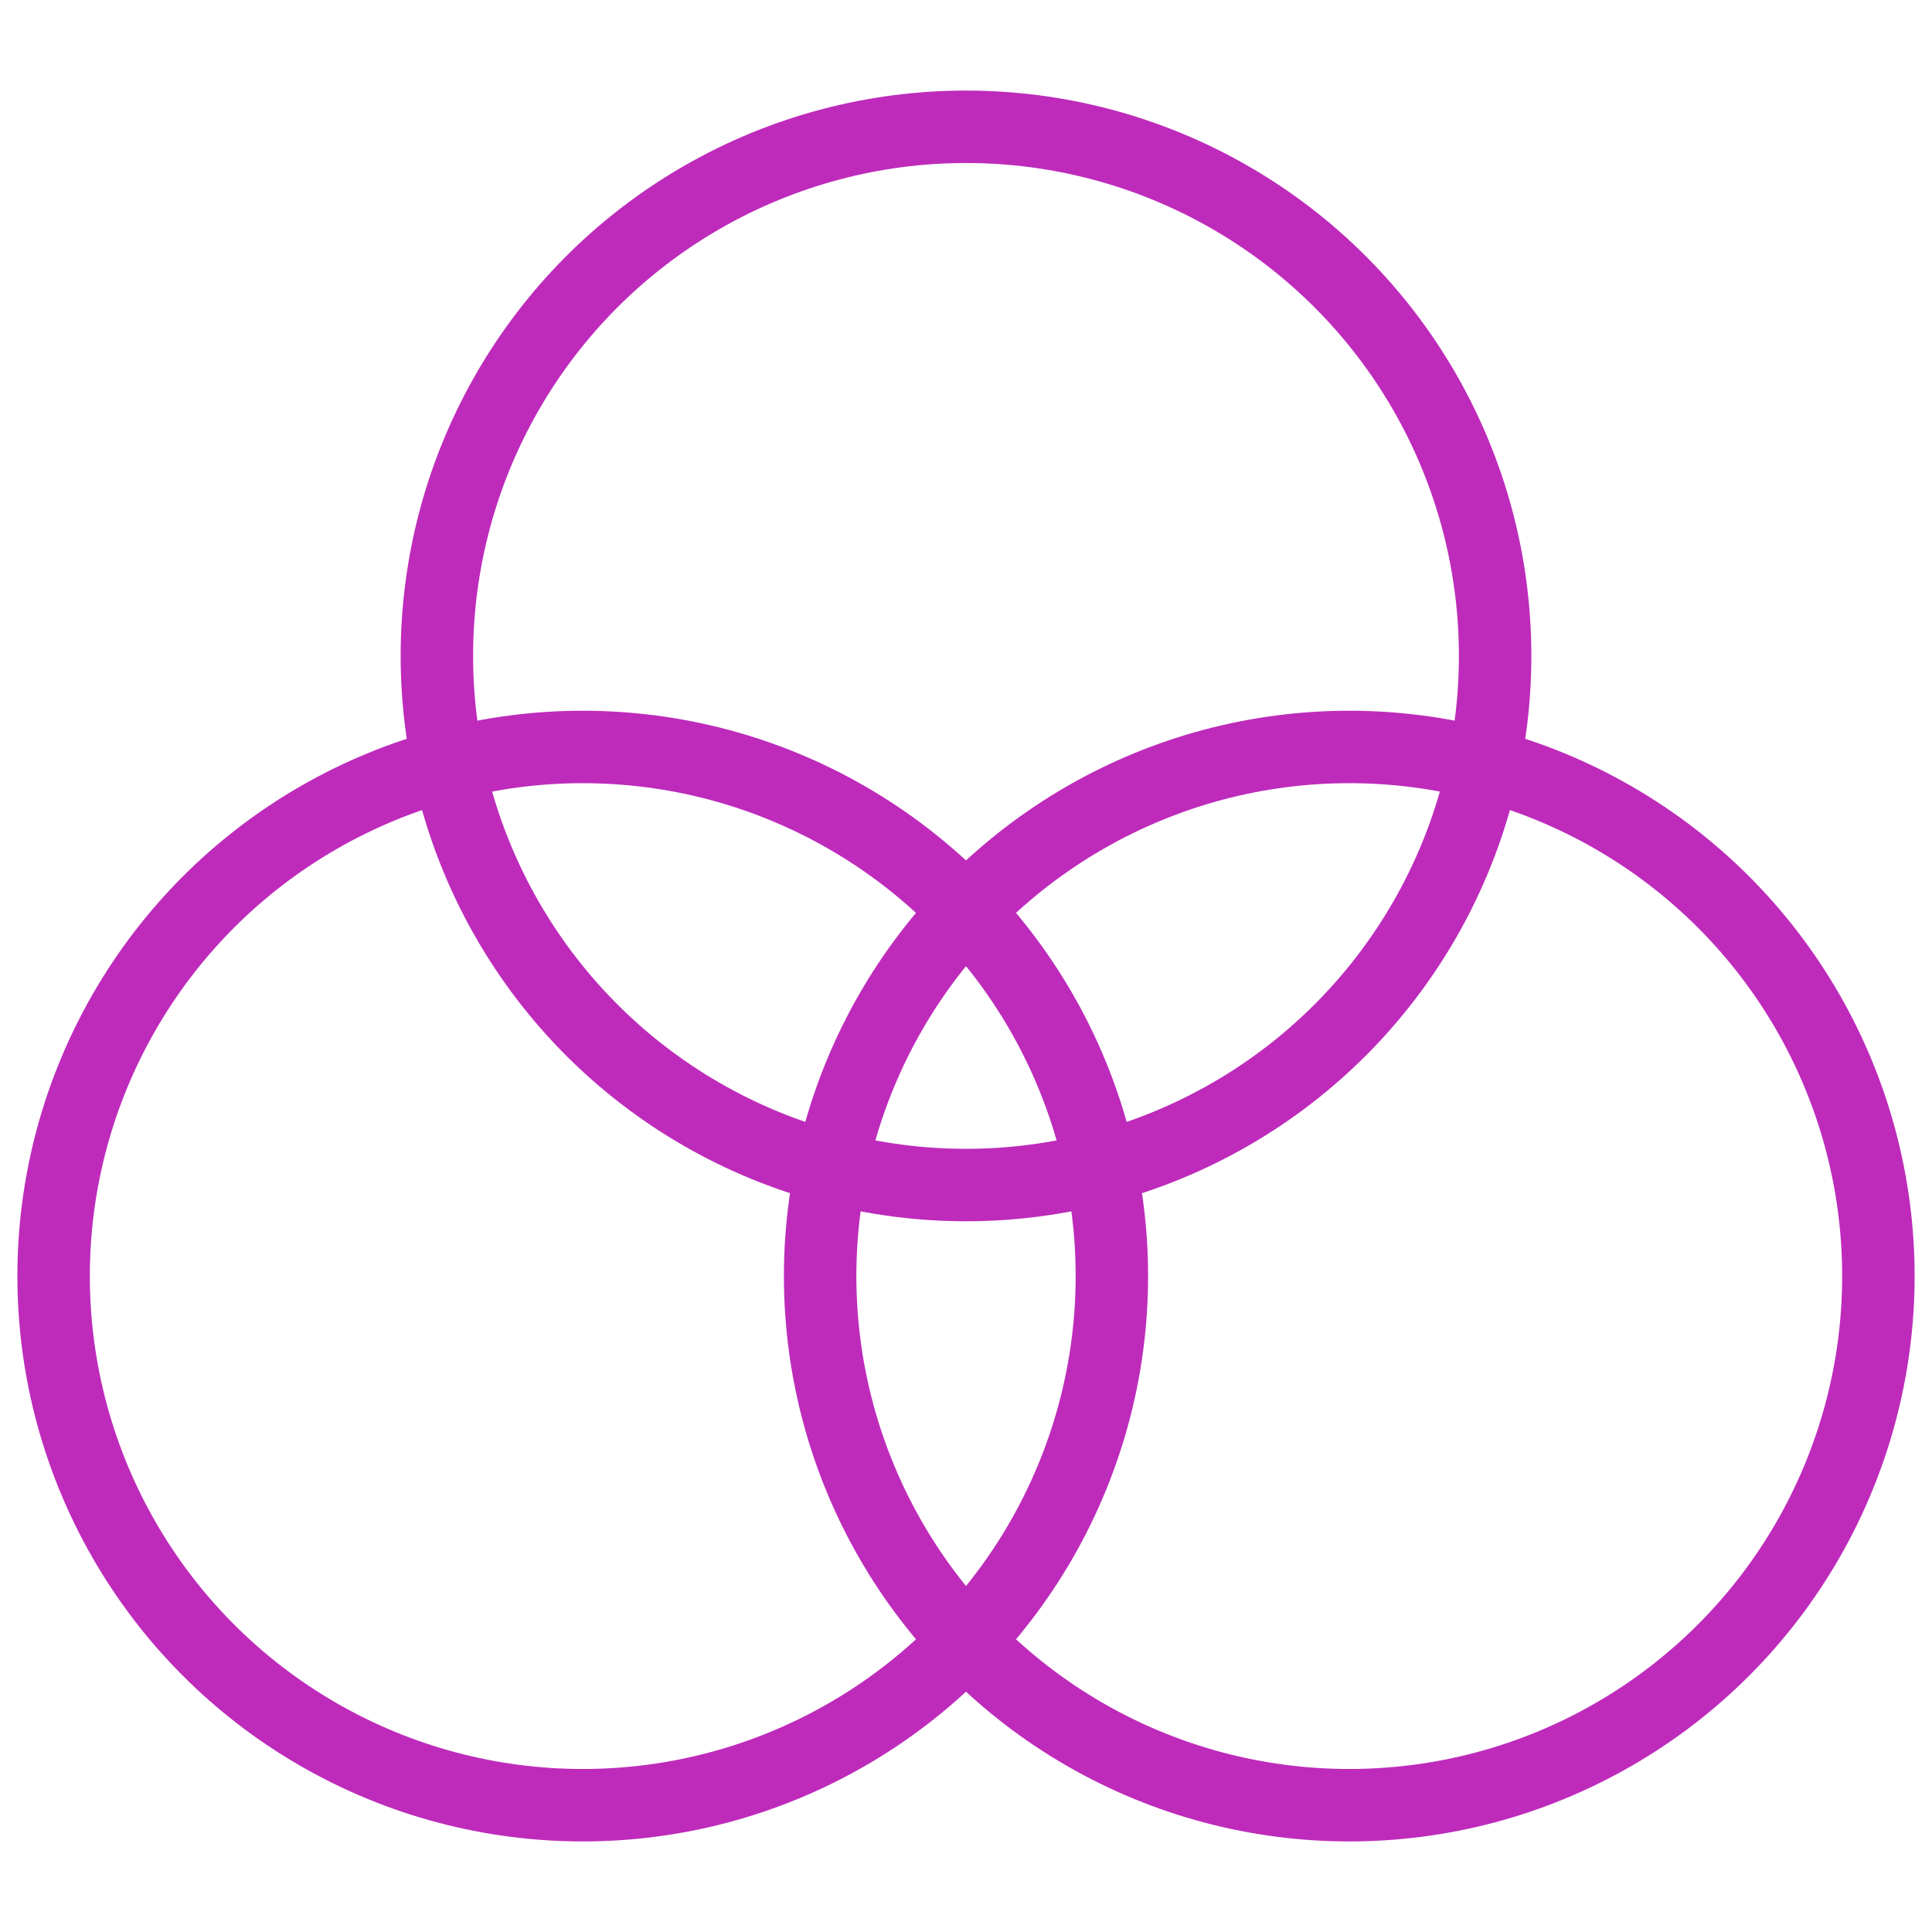 <?xml version="1.0" encoding="UTF-8"?>
<svg id="Layer_1" data-name="Layer 1" xmlns="http://www.w3.org/2000/svg" viewBox="0 0 80 80">
  <defs>
    <style>
      .cls-1 {
        fill: none;
        stroke: #be2bbb;
        stroke-linecap: square;
        stroke-linejoin: round;
        stroke-width: 3px;
      }
    </style>
  </defs>
  <circle class="cls-1" cx="40" cy="27.16" r="21.91"/>
  <circle class="cls-1" cx="24.13" cy="52.84" r="21.91"/>
  <circle class="cls-1" cx="55.87" cy="52.84" r="21.91"/>
</svg>